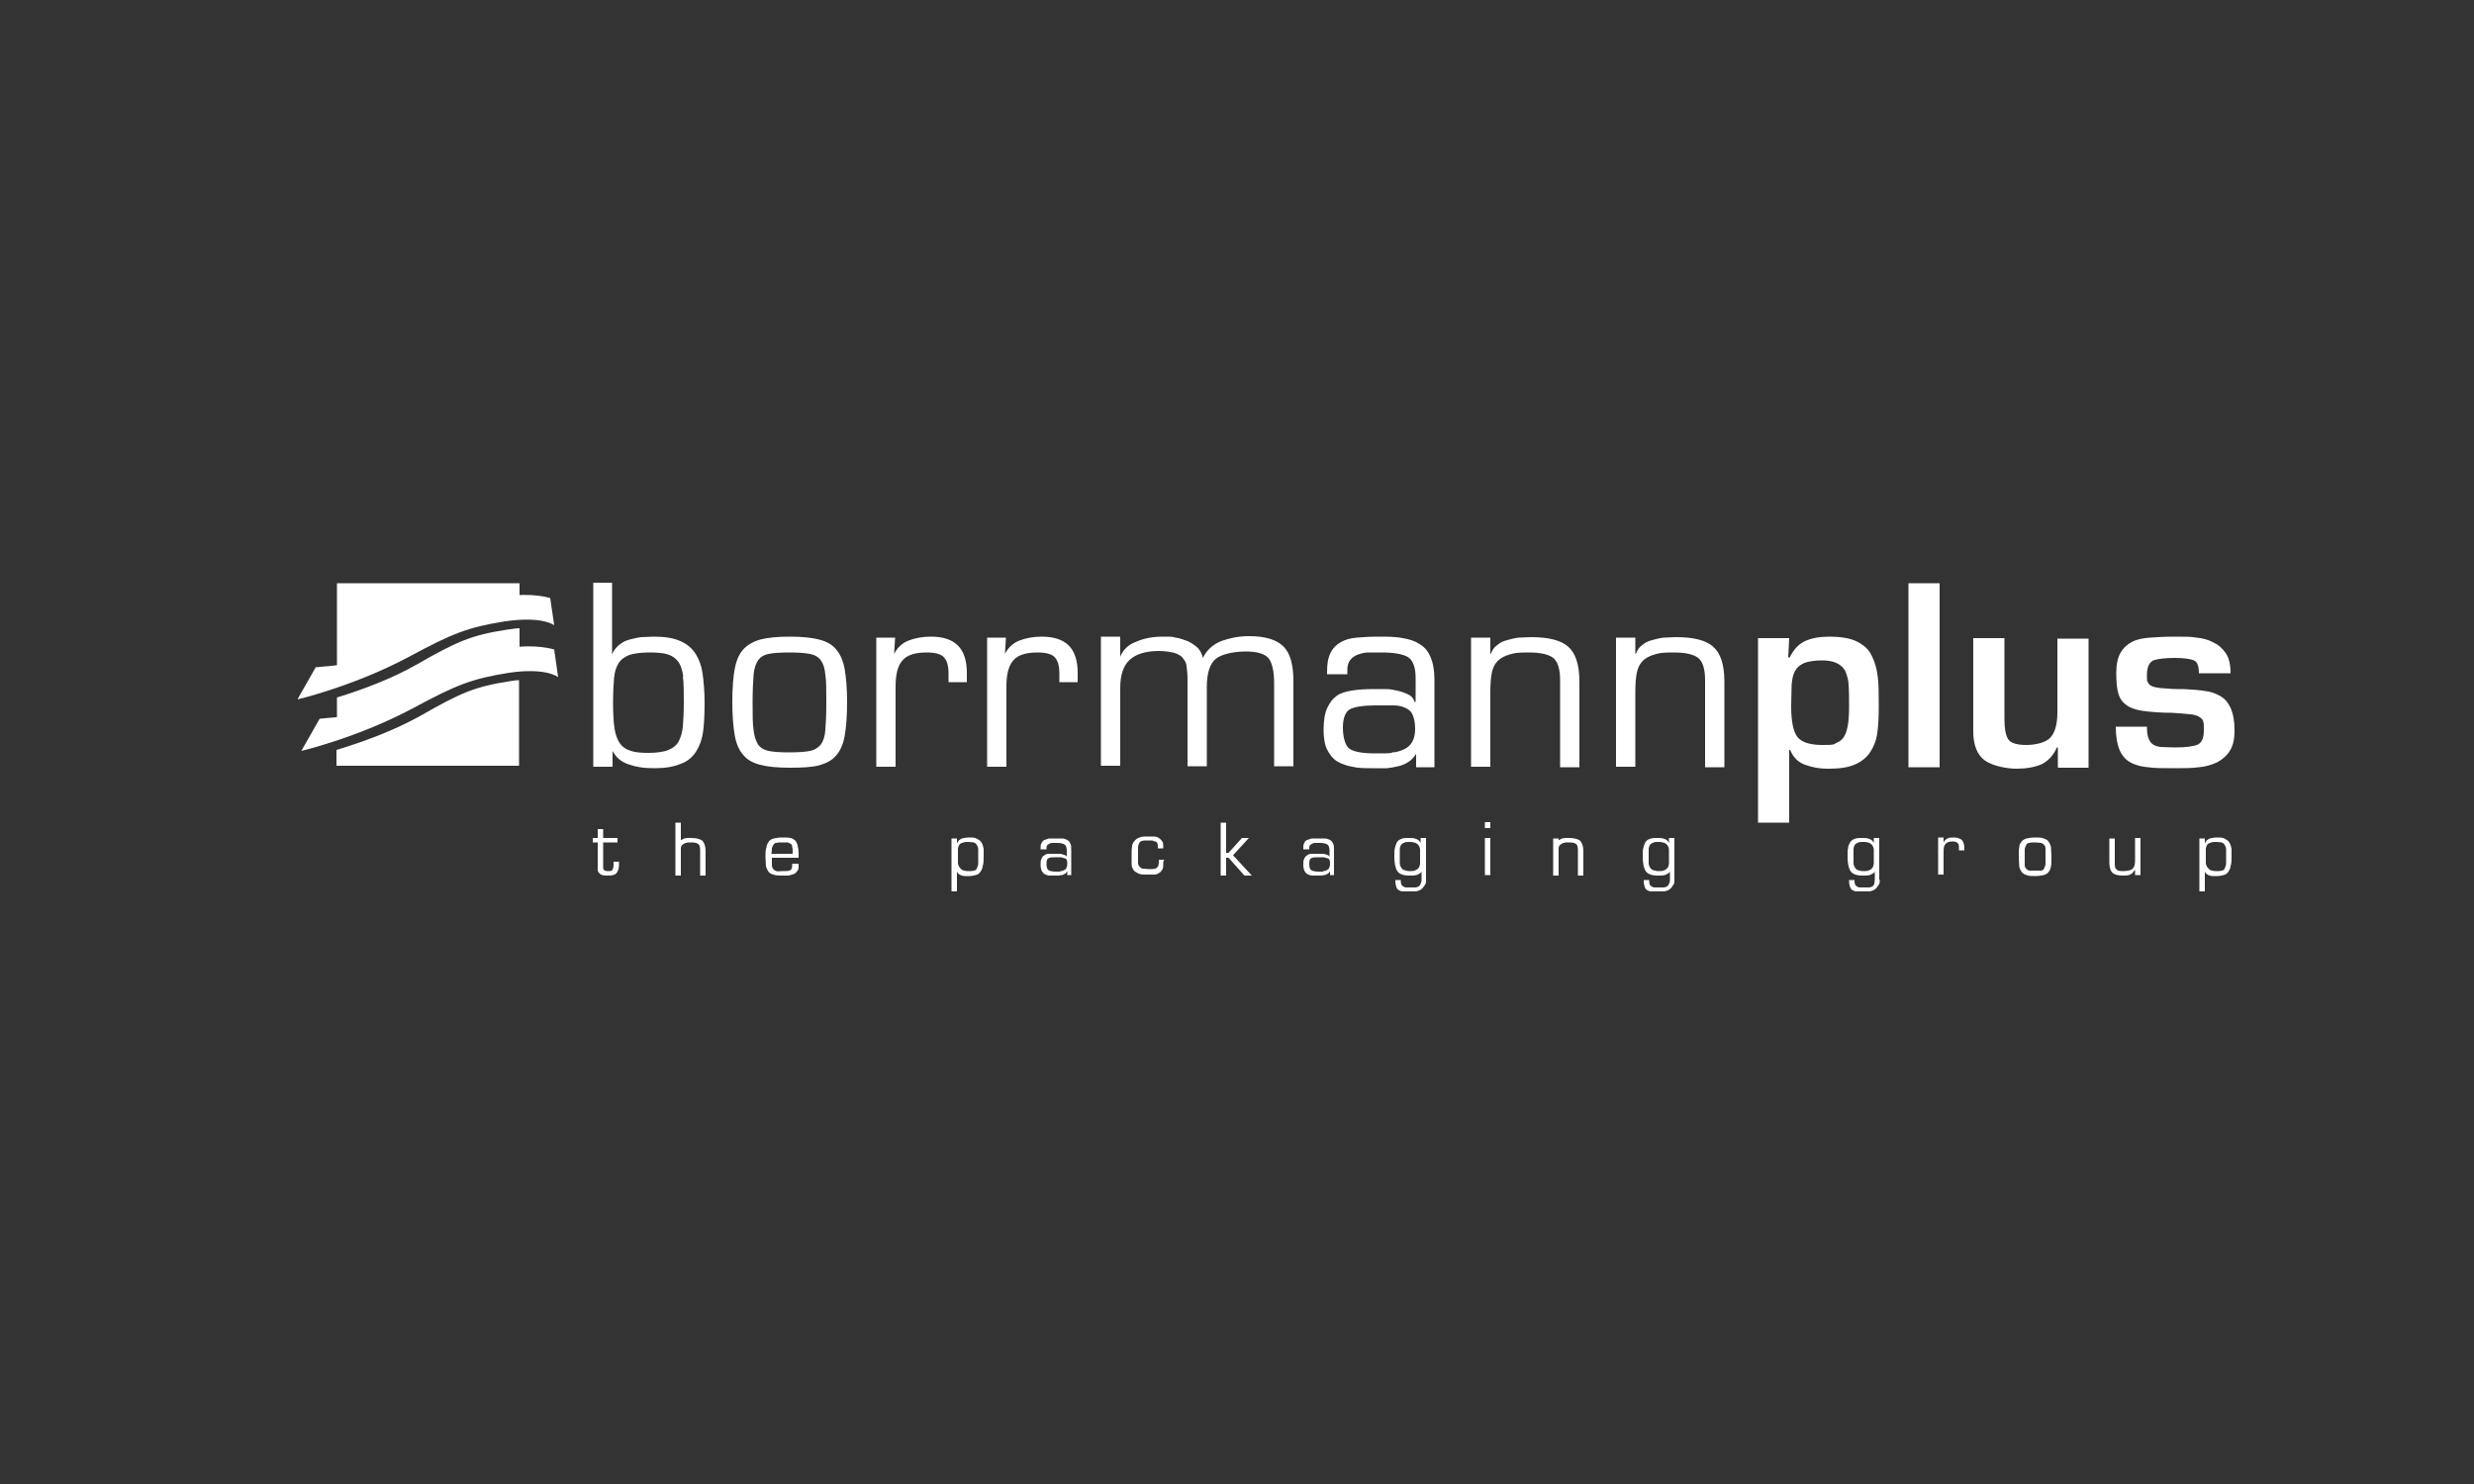 <svg xmlns="http://www.w3.org/2000/svg" xmlns:xlink="http://www.w3.org/1999/xlink" id="Ebene_1" viewBox="0 0 500 300"><rect x="0" y="0" width="500" height="300" fill="#333333" stroke="none"/><defs><style>      .st0 {        fill: none;      }      .st1 {        fill: #fff;      }      .st2 {        clip-path: url(#clippath);      }    </style><clipPath id="clippath"><rect class="st0" x="60.2" y="117.8" width="391.5" height="62.4"></rect></clipPath></defs><g class="st2"><path class="st1" d="M68,151.6v3.2h36.9v-17.3c-.6,0-1.2.1-1.8.2-7.2,1.1-10.1,2.4-18.3,7.1-5.4,3-11.8,5.3-16.8,6.8M102.1,122.8c1-.2,2-.3,2.9-.3v-4.6h-36.9v18.4c3.4-.4,7.8-1.2,11.9-3.1,7.2-3.3,12.5-8.7,22.1-10.4M105,132.9v-5.9c-.8,0-1.6.2-2.6.3-7.2,1.1-10.1,2.4-18.3,7.1-5.1,2.9-11.1,5.1-16,6.6v5.7c3.4-.4,8.3-1.2,12.6-3.2,7.2-3.3,12.5-8.7,22.1-10.4.7-.1,1.5-.2,2.2-.3"></path><path class="st1" d="M63.8,134.9l-3.7,6.5s11.5-2.7,22.7-8.7c8.7-4.7,11.8-5.9,19.3-7.1,7.6-1.1,9.9.8,9.9.8l-.8-5.5s-3.7-1.2-9.1-.3c-10.1,1.7-16.3,7.6-23.9,10.9-7.8,3.4-12.5,3.1-13.3,3.3"></path><path class="st1" d="M64.6,145.3l-3.7,6.5s11.5-2.7,22.7-8.7c8.7-4.7,11.8-5.9,19.3-7.1,7.6-1.1,9.9.9,9.9.9l-.8-5.6s-3.7-1.2-9.1-.3c-10.1,1.7-16.3,7.6-23.9,10.9-7.8,3.4-12.5,3.1-13.3,3.3"></path><path class="st1" d="M124.8,170.3h-2.9v4.8c0,.4,0,.7.2.8.1.1.4.2.8.2s.8,0,.9-.3c.1-.2.2-.5.2-1v-.6h1.1v.6c0,.8-.2,1.3-.5,1.7-.3.4-.9.5-1.7.5s-.8,0-1.1-.1c-.3,0-.5-.2-.7-.4-.2-.2-.3-.4-.3-.7,0-.3,0-.7,0-1.1v-4.4h-1v-.9h1v-1.8h1.1v1.8h2.9v.9ZM137.3,170.3h0c0-.2.2-.4.4-.5.2-.1.4-.2.6-.3.2,0,.4-.1.7-.1.2,0,.5,0,.7,0,1,0,1.7.2,2.2.5.4.4.7,1.1.7,2.1v5h-1.1v-5.1c0-.7-.1-1.1-.4-1.3-.3-.2-.7-.3-1.4-.3s-.8,0-1.1.1-.5.2-.7.4c-.2.2-.3.4-.3.7,0,.3,0,.7,0,1.1v4.4h-1.1v-10.7h1.1v4.1ZM161.4,174.7v.3c0,.5,0,.9-.3,1.1-.2.3-.4.5-.7.6-.3.1-.6.2-1,.3-.4,0-.8,0-1.3,0-.7,0-1.3,0-1.8-.2-.4-.1-.8-.3-1-.6-.2-.3-.4-.7-.5-1.1,0-.5-.1-1.1-.1-1.9s0-1.4.2-1.9c0-.5.3-.9.5-1.2.2-.3.6-.5,1-.6.4-.1,1-.2,1.7-.2s1.2,0,1.6.1c.4,0,.7.3,1,.5.2.2.4.6.5,1,.1.4.2,1,.2,1.7v.8h-5.4c0,.6,0,1.1,0,1.5,0,.3.1.6.3.8.1.2.4.3.6.4s.7,0,1.2,0c.8,0,1.4,0,1.6-.2.3-.1.4-.5.4-1v-.3h1.2ZM160.2,172.5c0-.6,0-1-.1-1.3,0-.3-.1-.5-.3-.6s-.3-.2-.6-.3c-.2,0-.6,0-1.1,0s-.9,0-1.2.1c-.3,0-.5.2-.6.4-.1.2-.2.4-.3.6,0,.3,0,.6-.1,1.2h4.2ZM194.4,170.4c-.3.1-.5.3-.6.5-.1.2-.2.5-.2.8,0,.3,0,.8,0,1.4s0,1,0,1.3c0,.3.1.6.3.9.1.2.4.4.6.6.3.1.7.2,1.2.2s.8,0,1.1-.1c.3,0,.5-.2.6-.4.1-.2.2-.5.3-.9,0-.4,0-.9,0-1.5s0-1.1,0-1.5c0-.3-.1-.6-.3-.9-.1-.2-.3-.4-.6-.5-.3,0-.7-.1-1.1-.1s-.9,0-1.2.2M193.5,170.3h0c.2-.4.5-.6.9-.8.4-.1.9-.2,1.5-.2s1.2,0,1.6.3c.4.2.7.4.9.8.2.3.3.7.4,1.2,0,.4,0,1,0,1.6s0,1.4-.2,1.9c0,.5-.3.9-.5,1.2-.2.3-.5.5-.9.6s-.8.2-1.4.2-.5,0-.7,0c-.2,0-.4,0-.7-.1-.2,0-.4-.2-.6-.3-.2-.1-.3-.3-.4-.5h0v4.1h-1.1v-10.8h1.1v.9ZM214.3,176.1c.2,0,.5,0,.7-.2.2,0,.4-.2.5-.4.1-.2.2-.5.2-.8s0-.6-.1-.8c0-.2-.2-.3-.4-.4-.2,0-.4-.1-.7-.2-.2,0-.6,0-1.1,0-.7,0-1.2,0-1.5.2-.3.1-.4.5-.4,1.1s.1,1.1.4,1.3.8.3,1.5.3.7,0,.9,0M215.7,176.9v-.8h0c-.1.2-.2.3-.4.5-.2.1-.4.2-.6.3-.2,0-.4,0-.7.1-.2,0-.5,0-.8,0-.5,0-.9,0-1.2,0-.3,0-.6-.2-.9-.3-.3-.2-.4-.4-.6-.7-.1-.3-.2-.7-.2-1.2s0-.9.2-1.2c.1-.3.3-.6.6-.7.2-.2.5-.3.9-.3.4,0,.8,0,1.3,0s.5,0,.7,0c.2,0,.5,0,.7.1s.4.1.6.2c.2.1.3.2.3.4h0v-1.4c0-.6-.2-1.1-.5-1.2-.3-.2-.8-.3-1.5-.3s-.6,0-.8,0c-.2,0-.4,0-.6.1s-.3.2-.5.3c-.1.1-.2.3-.2.6v.3h-1.2v-.2c0-.4,0-.8.2-1.1s.3-.5.6-.6c.3-.1.6-.2.9-.3.3,0,.8,0,1.3,0s1,0,1.4,0c.4,0,.7.2,1,.3.3.2.5.4.6.7.2.3.2.8.2,1.3v5.1h-1.1ZM235.1,174.2v.4c0,.5,0,.9-.2,1.2-.2.3-.4.6-.7.7-.3.2-.6.3-1,.3s-.8,0-1.3,0c-.8,0-1.4,0-1.8-.2s-.8-.4-1-.7c-.2-.3-.4-.7-.4-1.2,0-.5,0-1.1,0-1.9s0-1.2.1-1.7c0-.4.2-.8.5-1.1.2-.3.5-.5,1-.7.4-.2,1-.2,1.6-.2s1,0,1.3,0c.4,0,.7.1,1,.3.3.2.5.4.7.7.2.3.2.7.2,1.2v.2h-1.1v-.2c0-.3,0-.6-.1-.8,0-.2-.2-.3-.4-.4-.2,0-.4-.1-.6-.2-.2,0-.5,0-.9,0s-.9,0-1.2.1c-.3,0-.5.3-.6.5-.1.2-.2.5-.2.9,0,.4,0,.9,0,1.6s0,1.1,0,1.4c0,.3.1.6.3.8s.4.4.7.4c.3,0,.7.1,1.3.1s1.3,0,1.5-.3c.3-.2.4-.6.4-1.2v-.4h1.1ZM247.8,172.4h.5l2.7-3h1.4l-3.2,3.5,3.8,4.1h-1.5l-3.2-3.6h-.5v3.6h-1.1v-10.7h1.1v6.2ZM267.4,176.1c.2,0,.5,0,.7-.2.2,0,.4-.2.5-.4.1-.2.2-.5.2-.8s0-.6-.1-.8c0-.2-.2-.3-.4-.4-.2,0-.4-.1-.7-.2-.2,0-.6,0-1.1,0-.7,0-1.2,0-1.5.2-.3.1-.4.5-.4,1.1s.1,1.1.4,1.3.8.3,1.5.3.7,0,.9,0M268.8,176.9v-.8h0c-.1.2-.2.3-.4.5-.2.1-.4.2-.6.3-.2,0-.4,0-.7.1-.2,0-.5,0-.8,0-.5,0-.9,0-1.2,0-.3,0-.6-.2-.9-.3-.3-.2-.4-.4-.6-.7-.1-.3-.2-.7-.2-1.2s0-.9.2-1.2c.1-.3.3-.6.6-.7.2-.2.5-.3.9-.3s.8,0,1.3,0,.5,0,.7,0c.2,0,.5,0,.7.1.2,0,.4.1.6.2.2.1.3.2.3.4h0v-1.4c0-.6-.2-1.1-.5-1.2-.3-.2-.8-.3-1.5-.3s-.6,0-.8,0c-.2,0-.4,0-.6.1s-.3.2-.5.3c-.1.1-.2.3-.2.6v.3h-1.2v-.2c0-.4,0-.8.2-1.1.1-.3.3-.5.6-.6.3-.1.6-.2.9-.3.3,0,.8,0,1.3,0s1,0,1.4,0c.4,0,.7.2,1,.3.3.2.5.4.6.7.2.3.2.8.2,1.3v5.1h-1.1ZM286.1,175.9c.3-.1.5-.3.7-.6.1-.2.2-.5.2-.8,0-.3,0-.7,0-1.3s0-1.1,0-1.4c0-.3-.1-.6-.3-.9-.1-.2-.4-.4-.6-.5-.3-.1-.7-.2-1.2-.2s-.9,0-1.2.2c-.3.1-.5.3-.6.5s-.2.5-.2.8c0,.3,0,.8,0,1.4s0,1,0,1.4c0,.3.1.6.3.9.1.2.3.4.6.5.3.1.7.2,1.1.2s.9,0,1.2-.2M288.2,177.8c0,.5,0,.9-.3,1.2-.2.3-.4.6-.7.8-.3.2-.6.3-1,.4-.4,0-.8.1-1.3.1s-.9,0-1.2,0c-.3,0-.7-.2-.9-.3-.3-.1-.5-.4-.6-.7-.1-.3-.2-.7-.2-1.2h0v-.2h1.1c0,.4,0,.6.1.8,0,.2.2.4.4.5s.3.2.6.2c.2,0,.5,0,.8,0s.7,0,1,0c.3,0,.5-.1.7-.2.2-.1.3-.3.4-.5.1-.2.2-.5.2-.9v-1.7h0c0,.2-.2.4-.4.5-.2.1-.4.2-.6.3-.2,0-.5.1-.7.1-.2,0-.5,0-.8,0-1.2,0-2-.3-2.4-.9-.4-.6-.6-1.6-.6-2.9s0-1.3.1-1.7.2-.8.4-1.2c.2-.3.5-.6.9-.7.4-.2.9-.2,1.5-.2s1.1,0,1.5.2c.4.1.7.4.9.8h0v-1h1.1v8.4ZM301.2,176.9h-1.1v-7.5h1.1v7.5ZM301.2,167.4h-1.1v-1.2h1.1v1.2ZM314.7,170.3h0c0-.2.2-.4.4-.5.2-.1.4-.2.6-.3.2,0,.4-.1.7-.1.2,0,.5,0,.7,0,1,0,1.7.2,2.2.5.4.4.7,1.1.7,2.1v5h-1.1v-5.1c0-.7-.1-1.1-.4-1.3-.3-.2-.7-.3-1.4-.3s-.8,0-1.1.1-.5.2-.7.4c-.2.2-.3.4-.3.7,0,.3,0,.7,0,1.1v4.4h-1.1v-7.5h1.1v.9ZM336.4,175.9c.3-.1.5-.3.7-.6.1-.2.2-.5.2-.8,0-.3,0-.7,0-1.3s0-1.1,0-1.4c0-.3-.1-.6-.3-.9-.1-.2-.4-.4-.6-.5-.3-.1-.7-.2-1.2-.2s-.9,0-1.2.2c-.3.1-.5.3-.6.5-.1.2-.2.5-.2.8,0,.3,0,.8,0,1.4s0,1,0,1.4c0,.3.1.6.3.9.1.2.3.4.6.5.3.1.7.2,1.1.2s.9,0,1.2-.2M338.4,177.8c0,.5,0,.9-.3,1.2-.2.3-.4.6-.7.8-.3.2-.6.3-1,.4-.4,0-.8.1-1.3.1s-.9,0-1.2,0c-.3,0-.7-.2-.9-.3-.3-.1-.5-.4-.6-.7-.1-.3-.2-.7-.2-1.2h0v-.2h1.1c0,.4,0,.6.1.8,0,.2.2.4.4.5s.3.2.6.2c.2,0,.5,0,.8,0s.7,0,1,0c.3,0,.5-.1.7-.2.2-.1.3-.3.4-.5.1-.2.2-.5.2-.9v-1.7h0c0,.2-.2.4-.4.5-.2.1-.4.2-.6.3-.2,0-.5.1-.7.1-.2,0-.5,0-.8,0-1.2,0-2-.3-2.4-.9-.4-.6-.6-1.6-.6-2.9s0-1.3.1-1.7.2-.8.4-1.2c.2-.3.5-.6.9-.7.4-.2.9-.2,1.5-.2s1.1,0,1.5.2c.4.1.7.4.9.8h0v-1h1.1v8.4ZM377.8,175.9c.3-.1.5-.3.7-.6.1-.2.2-.5.2-.8,0-.3,0-.7,0-1.3s0-1.1,0-1.4c0-.3-.1-.6-.3-.9-.1-.2-.4-.4-.6-.5s-.7-.2-1.2-.2-.9,0-1.2.2c-.3.1-.5.3-.6.5-.1.2-.2.5-.2.8,0,.3,0,.8,0,1.4s0,1,0,1.4c0,.3.1.6.3.9.1.2.3.4.6.5.3.1.7.2,1.1.2s.9,0,1.2-.2M379.9,177.8c0,.5,0,.9-.3,1.2-.2.3-.4.6-.7.8-.3.2-.6.3-1,.4-.4,0-.8.1-1.3.1s-.9,0-1.2,0c-.3,0-.7-.2-.9-.3-.3-.1-.5-.4-.6-.7-.1-.3-.2-.7-.2-1.2h0v-.2h1.1c0,.4,0,.6.1.8,0,.2.2.4.4.5s.3.2.6.2c.2,0,.5,0,.8,0s.7,0,1,0c.3,0,.5-.1.7-.2.2-.1.3-.3.4-.5,0-.2.1-.5.1-.9v-1.7h0c0,.2-.2.4-.4.5-.2.1-.4.2-.6.3-.2,0-.5.1-.7.1-.2,0-.5,0-.8,0-1.2,0-2-.3-2.4-.9-.4-.6-.6-1.6-.6-2.9s0-1.3.1-1.7c0-.5.2-.8.4-1.2.2-.3.5-.6.9-.7.4-.2.9-.2,1.5-.2s1.1,0,1.5.2c.4.1.7.4.9.8h0v-1h1.1v8.4ZM392.8,169.4v.9c0,0,0,0,0,0,.2-.4.5-.7.8-.8.4-.2.8-.2,1.3-.2.7,0,1.2.2,1.6.5.3.4.5.9.5,1.6v.5h-1.1v-.5c0-.5,0-.8-.3-1-.2-.2-.5-.3-1-.3-.7,0-1.1.2-1.4.5s-.4.8-.4,1.5v4.7h-1.1v-7.5h1.1ZM408.1,171.2c0-.5.3-.9.5-1.1.2-.3.6-.5,1-.6.4-.1,1-.2,1.7-.2s1.3,0,1.7.2c.4.1.8.3,1,.6.2.3.4.7.5,1.1,0,.5.1,1.1.1,2s0,1.5-.1,2-.3.9-.5,1.1c-.2.3-.6.5-1,.6-.4.1-1,.2-1.7.2s-1.3,0-1.7-.2c-.4-.1-.8-.3-1-.6-.2-.3-.4-.6-.5-1.1,0-.5-.1-1.1-.1-2s0-1.5.1-2M409.2,174.8c0,.4.1.6.3.8.1.2.3.3.6.4.3,0,.7,0,1.2,0s.9,0,1.2,0,.5-.2.6-.4.2-.5.3-.8c0-.4,0-.9,0-1.6s0-1.3,0-1.6c0-.4-.1-.6-.3-.8-.1-.2-.3-.3-.6-.4-.3,0-.7-.1-1.2-.1s-.9,0-1.2.1c-.3,0-.5.2-.6.4-.1.2-.2.5-.3.8,0,.4,0,.9,0,1.6s0,1.3,0,1.6M431.4,175.9h0c-.2.4-.5.7-.9.9-.4.2-.9.2-1.5.2-1,0-1.7-.2-2.1-.6-.4-.4-.6-1.1-.6-2.1v-4.8h1.1v4.8c0,.7,0,1.2.3,1.4.2.3.6.4,1.3.4s1.5-.1,1.9-.4c.4-.3.6-.8.6-1.7v-4.6h1.1v7.5h-1.1v-1ZM446.6,170.4c-.3.1-.5.3-.6.5-.1.2-.2.5-.2.8,0,.3,0,.8,0,1.4s0,1,0,1.3c0,.3.1.6.3.9.1.2.4.4.6.6.3.1.7.2,1.2.2s.8,0,1.1-.1c.3,0,.5-.2.6-.4.1-.2.2-.5.3-.9,0-.4,0-.9,0-1.5s0-1.1,0-1.5c0-.3-.1-.6-.3-.9-.1-.2-.3-.4-.6-.5-.3,0-.7-.1-1.1-.1s-.9,0-1.2.2M445.7,170.3h0c.2-.4.5-.6.9-.8.4-.1.9-.2,1.5-.2s1.2,0,1.6.3c.4.2.7.4.9.8.2.3.3.7.4,1.2,0,.4,0,1,0,1.6s0,1.4-.2,1.9c0,.5-.3.9-.5,1.2-.2.3-.5.5-.9.6s-.8.2-1.4.2-.5,0-.7,0c-.2,0-.4,0-.7-.1-.2,0-.4-.2-.6-.3-.2-.1-.3-.3-.4-.5h0v4.1h-1.1v-10.8h1.1v.9Z"></path><path class="st1" d="M370.8,150.3c.7-.2,1.3-.6,1.7-1.1.4-.5.7-1.3.9-2.3.2-1,.3-2.3.3-4s0-3.4-.1-4.4c0-1-.3-1.9-.6-2.7-.3-.7-.9-1.3-1.7-1.7-.8-.4-1.8-.6-3.1-.6s-2.7.2-3.5.5c-.9.4-1.5.9-1.9,1.6-.4.7-.6,1.6-.7,2.7,0,1-.1,2.5-.1,4.5,0,2.9.4,5,1.2,6.1.8,1.1,2.5,1.7,5.1,1.7s2-.1,2.8-.3M361.5,132.9h.2c.8-1.6,1.8-2.7,3.1-3.3,1.3-.6,3-.9,5-.9s4.2.3,5.5,1c1.4.7,2.4,1.6,3,2.9.6,1.2,1,2.6,1.2,4.2.2,1.6.2,3.6.2,6s-.1,4-.3,5.4c-.2,1.5-.7,2.7-1.4,3.8-.7,1.1-1.7,1.9-3,2.5-1.3.6-3.1.9-5.3.9s-3.5-.3-4.9-.8c-1.4-.5-2.4-1.5-3-3h-.2v14.7h-6.3v-37.3h6.3l-.2,3.9ZM392,155.1h-6.3v-37.2h6.3v37.2ZM415.9,155.1v-4h-.2c-.7,1.6-1.7,2.7-3.1,3.4-1.4.6-3.1.9-5.1.9s-4.9-.6-6.4-1.7c-1.5-1.1-2.3-3.1-2.3-5.8v-18.9h6.3v16.4c0,2,.3,3.4.8,4.1.5.7,1.7,1.1,3.6,1.1s4-.5,4.9-1.5c.9-1,1.4-2.7,1.4-5v-15h6.3v26.1h-6.1ZM444.4,136.1c0-1.4-.3-2.3-1-2.6-.7-.3-2-.5-3.9-.5s-3.5.2-4.3.5c-.8.4-1.3,1.3-1.3,2.9s0,1.2.2,1.5c.1.4.4.6.8.8.4.2,1,.3,1.7.4.7,0,1.9.2,3.4.2h1.3c1.9.1,3.3.2,4.4.4,1.1.1,2.1.5,3,1,.9.5,1.6,1.3,2.1,2.4.5,1.1.8,2.6.8,4.5s-.3,3.1-.9,4.1c-.6,1-1.5,1.8-2.6,2.4-1.1.5-2.3.9-3.7,1-1.4.2-3,.2-5,.2s-4,0-5.3-.2c-1.3-.1-2.4-.4-3.4-.9-1-.5-1.8-1.4-2.3-2.5-.5-1.2-.8-2.8-.8-4.8h6.3c0,1,.1,1.8.3,2.3.2.5.4.9.8,1.2.4.3.9.5,1.6.6.7,0,1.7.1,2.9.1,2.3,0,3.8-.2,4.7-.6.8-.4,1.2-1.3,1.2-2.9s0-1.2-.1-1.6c0-.4-.3-.7-.7-1-.4-.3-1-.5-1.9-.6-.9-.1-2.1-.2-3.7-.3-2.5,0-4.5-.2-6-.4-1.4-.2-2.5-.6-3.3-1.2-.8-.6-1.3-1.3-1.6-2.4-.3-1-.4-2.4-.4-4.1s.3-3.1.9-4.1c.6-1,1.4-1.7,2.4-2.2s2.2-.7,3.5-.8c1.3-.1,3-.2,5.1-.2s3.2,0,4.3.2c1.2.1,2.3.4,3.3.9,1.1.5,1.9,1.2,2.6,2.2s1,2.4,1,4.1h-6.3Z"></path><path class="st1" d="M138.1,136.8c-.2-1.3-.5-2.3-1-3-.5-.7-1.2-1.2-2.1-1.5-.9-.3-2.2-.4-3.8-.4s-3.1.2-4,.5c-1,.4-1.7.9-2.2,1.7-.5.8-.8,1.8-.9,3-.1,1.2-.2,2.8-.2,5s.1,3.9.3,5.2c.2,1.3.6,2.3,1.1,3,.5.7,1.2,1.2,2.2,1.5.9.3,2.1.4,3.6.4s3.1-.2,4-.6c1-.4,1.7-1,2.1-1.8s.7-1.8.8-2.9c.1-1.2.2-2.8.2-4.9s0-4-.2-5.3M119.8,117.8h3.9v14.5h0c.3-.8.8-1.4,1.4-1.9.6-.5,1.3-.9,2.1-1.1.8-.2,1.6-.4,2.4-.5.8,0,1.7-.1,2.6-.1,2.2,0,4,.3,5.3.9,1.4.6,2.4,1.5,3.1,2.6.7,1.1,1.2,2.5,1.4,4s.4,3.5.4,5.8-.1,4.4-.3,5.9-.7,2.9-1.4,4c-.7,1.1-1.7,2-3.1,2.5-1.4.6-3.1.9-5.4.9s-3.8-.3-5.2-.8c-1.5-.5-2.5-1.4-3.2-2.7h0v3.2h-3.9v-37.2ZM148.5,135.2c.3-1.7.9-3,1.7-3.9.8-.9,2-1.6,3.4-2,1.5-.4,3.5-.6,6-.6s4.5.2,6,.6c1.5.4,2.6,1,3.4,2,.8.9,1.4,2.3,1.7,3.9.3,1.7.5,4,.5,6.8s-.2,5.2-.5,6.8c-.3,1.7-.9,3-1.7,3.9-.8,1-2,1.6-3.4,2-1.5.4-3.5.5-6,.5s-4.5-.2-6-.6c-1.5-.4-2.6-1-3.4-2-.8-.9-1.4-2.2-1.7-3.9-.3-1.7-.5-4-.5-6.8s.2-5.2.5-6.8M152.3,147.6c.1,1.2.5,2.2.9,2.9.5.7,1.2,1.1,2.1,1.3,1,.2,2.4.3,4.2.3s3.3-.1,4.2-.3c1-.2,1.7-.7,2.2-1.3.5-.7.8-1.6.9-2.9.1-1.2.2-3.1.2-5.6s0-4.4-.2-5.6c-.1-1.3-.4-2.2-.9-2.9-.5-.7-1.2-1.1-2.2-1.3-1-.2-2.4-.3-4.2-.3s-3.3.1-4.2.3c-1,.2-1.7.7-2.1,1.3s-.8,1.6-.9,2.9c-.1,1.3-.2,3.1-.2,5.6s0,4.3.2,5.6M180.9,129l-.2,3.2h0c.6-1.2,1.6-2.2,2.9-2.7,1.3-.5,2.8-.8,4.5-.8,2.5,0,4.3.6,5.5,1.8,1.2,1.2,1.8,3.1,1.8,5.5v1.9h-3.7v-1.7c0-1.6-.3-2.7-1-3.4-.6-.6-1.8-.9-3.4-.9-2.3,0-4,.5-4.9,1.6-1,1.1-1.4,2.9-1.4,5.3v16.2h-3.9v-26.1h3.8ZM203.3,129l-.2,3.2h0c.6-1.2,1.6-2.2,2.9-2.7,1.3-.5,2.8-.8,4.5-.8,2.5,0,4.3.6,5.5,1.8,1.2,1.2,1.8,3.1,1.8,5.5v1.9h-3.7v-1.7c0-1.6-.3-2.7-1-3.4-.6-.6-1.8-.9-3.4-.9-2.3,0-4,.5-4.9,1.6-1,1.1-1.4,2.9-1.4,5.3v16.2h-3.9v-26.1h3.8ZM226.3,133h0c.6-1.6,1.7-2.7,3.4-3.3,1.6-.7,3.4-1,5.3-1s1.7,0,2.6.2c.8.1,1.6.4,2.4.7.7.3,1.4.8,2,1.3.6.6.9,1.3,1.1,2.1.8-1.6,2-2.7,3.7-3.4,1.7-.6,3.5-1,5.6-1,3.3,0,5.6.7,7,2.1,1.4,1.4,2,3.8,2,7v17.2h-3.9v-16.8c0-2.4-.4-4.1-1.1-5-.7-.9-2.3-1.4-4.6-1.4s-4.9.5-6.1,1.5c-1.2,1-1.8,2.9-1.8,5.7v16h-3.9v-17.5h0c0-1.2-.1-2.1-.2-2.7,0-.6-.3-1.1-.7-1.6-.3-.5-.9-.8-1.7-1.1-.8-.2-1.9-.4-3.2-.4-2.6,0-4.6.6-5.9,1.8-1.3,1.2-1.9,3.1-1.9,5.7v15.7h-3.9v-26.1h3.9v4ZM281.4,152.1c.8,0,1.6-.3,2.3-.6.7-.3,1.3-.8,1.7-1.5s.6-1.6.6-2.7-.2-2.1-.5-2.8c-.3-.7-.8-1.1-1.5-1.4-.6-.3-1.4-.5-2.3-.5-.9,0-2.1,0-3.7,0-2.5,0-4.3.3-5.2.8-.9.5-1.4,1.8-1.4,3.7s.5,3.8,1.4,4.3c.9.6,2.6.9,5.2.9s2.3,0,3.2-.1M286.2,155.1v-2.7h0c-.4.6-.9,1.2-1.5,1.6-.6.4-1.3.7-2.1.9-.8.2-1.5.3-2.3.4-.8,0-1.7,0-2.8,0-1.6,0-3,0-4.2-.3-1.2-.2-2.2-.6-3.1-1.1-.9-.6-1.5-1.4-2-2.4s-.7-2.4-.7-4,.2-3.2.7-4.3,1.1-1.9,1.9-2.5c.8-.6,1.9-.9,3.1-1.1,1.2-.2,2.7-.3,4.5-.3s1.7,0,2.5,0c.8,0,1.7.2,2.5.4s1.6.5,2.1.8c.6.3.9.8,1.1,1.4h.2v-4.8c0-2.2-.5-3.6-1.6-4.3-1.1-.6-2.8-.9-5.4-.9s-1.9,0-2.6,0c-.7,0-1.4.2-2,.4s-1.2.6-1.6,1.1c-.4.5-.6,1.2-.6,2v.9h-4.1v-.5c0-1.6.2-2.8.7-3.8.5-1,1.2-1.7,2.1-2.2.9-.5,1.9-.8,3.2-.9,1.2-.1,2.7-.2,4.4-.2s3.5,0,4.9.3c1.3.2,2.5.6,3.4,1.2,1,.6,1.7,1.4,2.2,2.6.5,1.1.8,2.7.8,4.5v17.8h-3.9ZM301.3,132.2h0c.3-.8.7-1.4,1.3-1.8.6-.5,1.2-.8,2-1,.7-.2,1.5-.4,2.3-.5.8,0,1.6-.1,2.5-.1,3.5,0,6,.6,7.5,1.9s2.3,3.6,2.3,7.1v17.3h-3.9v-17.6c0-2.3-.5-3.8-1.4-4.5-.9-.7-2.5-1.1-4.9-1.1s-2.9.1-3.9.4c-1,.3-1.8.7-2.4,1.3-.6.6-1,1.4-1.2,2.4s-.3,2.3-.3,3.8v15.2h-3.9v-26.1h3.9v3.2ZM330.6,132.2h0c.3-.8.7-1.4,1.3-1.8.6-.5,1.2-.8,2-1,.7-.2,1.5-.4,2.3-.5.8,0,1.6-.1,2.5-.1,3.5,0,6,.6,7.5,1.9,1.5,1.3,2.3,3.6,2.3,7.1v17.3h-3.9v-17.6c0-2.3-.5-3.8-1.4-4.5-.9-.7-2.5-1.1-4.9-1.1s-2.9.1-3.9.4c-1,.3-1.8.7-2.4,1.3-.6.6-1,1.4-1.2,2.4s-.3,2.3-.3,3.8v15.2h-3.9v-26.1h3.9v3.2Z"></path></g></svg>